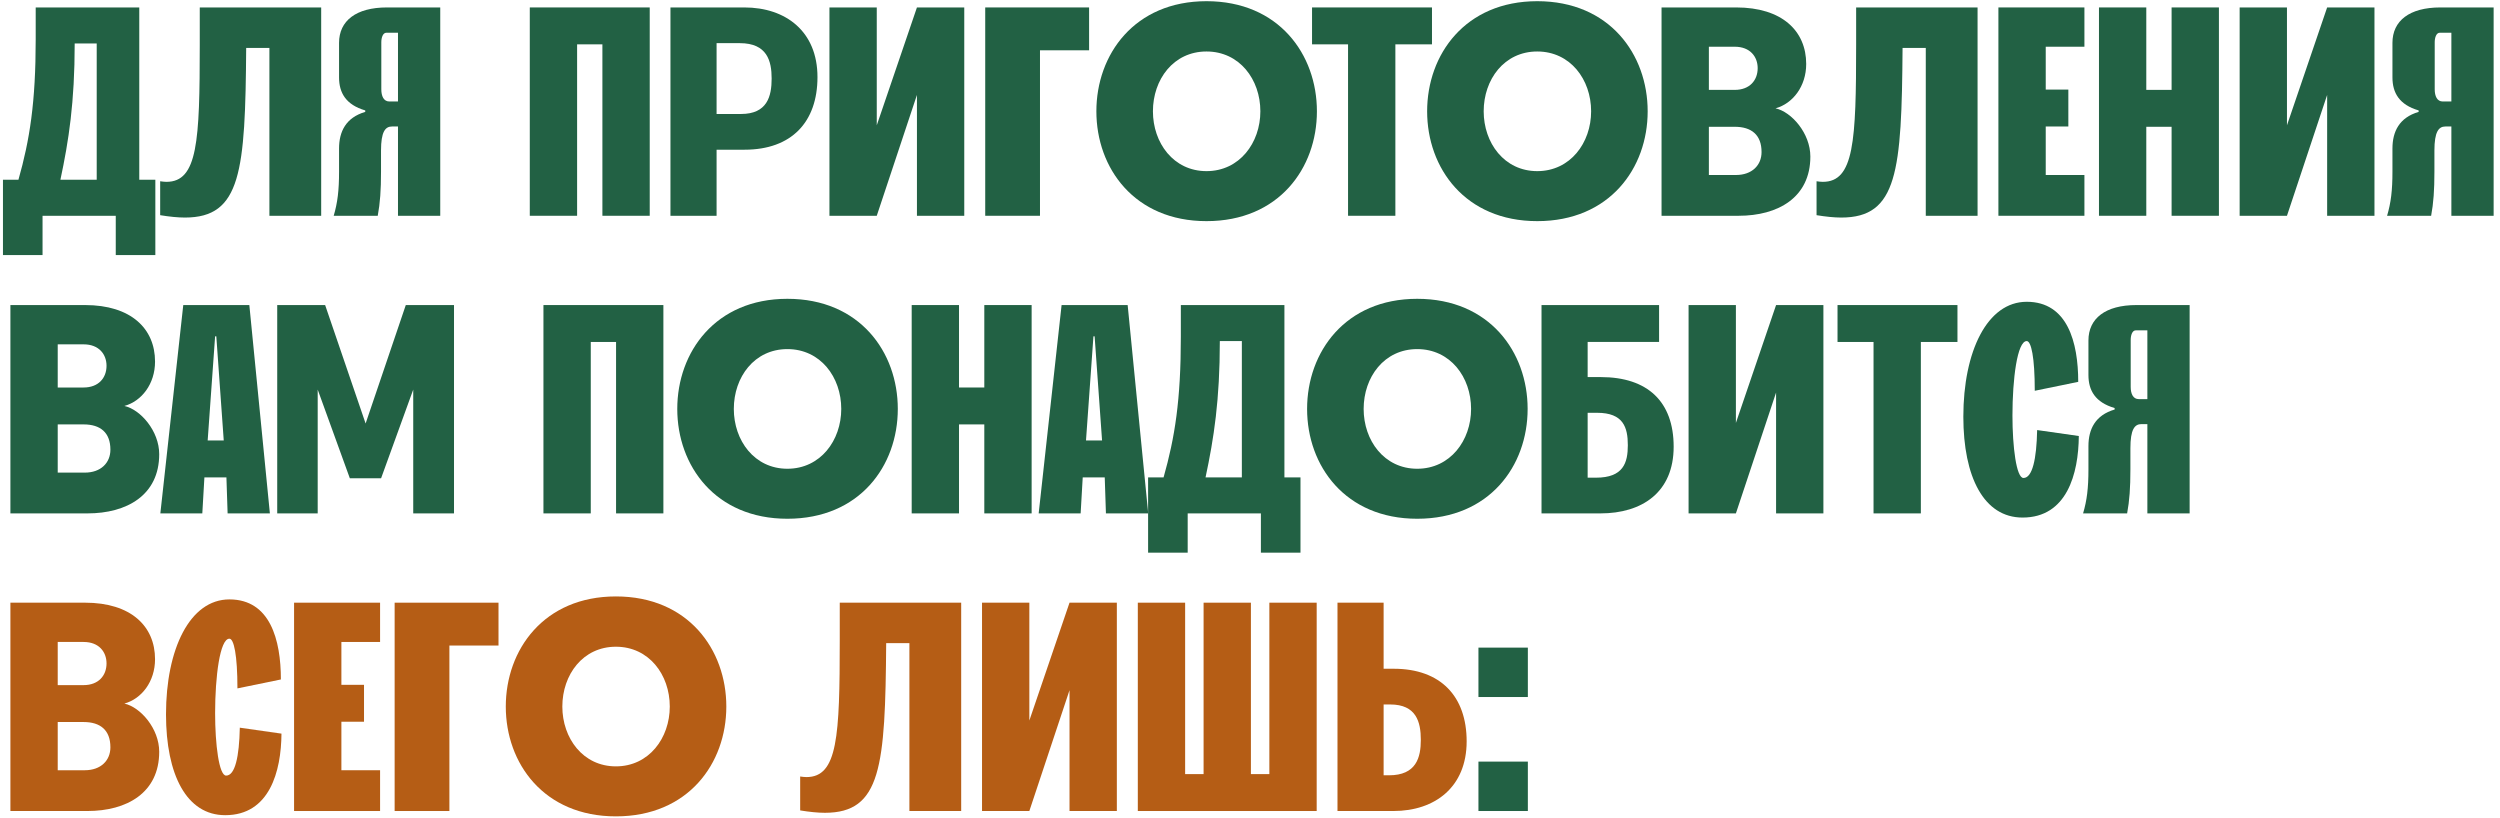 <?xml version="1.0" encoding="UTF-8"?> <svg xmlns="http://www.w3.org/2000/svg" width="336" height="110" viewBox="0 0 336 110" fill="none"><path d="M2.478 24.16C3.998 18.8 4.798 13.76 4.798 5.28V1H18.718V24.16H20.878V34.28H15.558V29H5.718V34.28H0.398V24.16H2.478ZM12.998 5.84H10.038C10.038 13.76 9.238 18.92 8.118 24.16H12.998V5.84Z" fill="#226144"></path><path d="M21.527 28.92V24.36C21.808 24.4 22.087 24.44 22.367 24.44C26.567 24.44 26.848 19 26.848 6V1H43.167V29H36.208V6.44H33.087C32.968 23.04 32.407 29.24 24.848 29.24C23.887 29.24 22.767 29.12 21.527 28.92Z" fill="#226144"></path><path d="M51.249 5.68V12C51.249 12.92 51.569 13.64 52.329 13.64H53.489V4.4H51.929C51.449 4.4 51.249 5.08 51.249 5.68ZM49.089 15.04V14.84C46.489 14.08 45.569 12.48 45.569 10.4V5.76C45.569 2.8 47.849 1 52.009 1H59.169V29H53.489V17H52.689C51.769 17 51.209 17.72 51.209 20.24V23.08C51.209 25.56 51.089 27.28 50.769 29H44.849C45.369 27.24 45.569 25.6 45.569 23.08V19.96C45.569 17.68 46.489 15.8 49.089 15.04Z" fill="#226144"></path><path d="M71.203 1H87.323V29H80.963V5.96H77.563V29H71.203V1Z" fill="#226144"></path><path d="M100.069 20.12H96.309V29H90.109V1H100.029C105.629 1 109.869 4.24 109.869 10.36C109.869 16.4 106.389 20.12 100.069 20.12ZM96.309 15.32H99.589C103.109 15.32 103.709 12.96 103.709 10.56C103.709 8.2 103.109 5.8 99.429 5.8H96.309V15.32Z" fill="#226144"></path><path d="M123.237 1H129.597V29H123.237V12.76L117.837 29H111.477V1H117.837V16.84L123.237 1Z" fill="#226144"></path><path d="M132.414 29V1H146.374V6.76H139.774V29H132.414Z" fill="#226144"></path><path d="M147.353 14.96C147.353 7.32 152.473 0.16 162.153 0.16C171.873 0.16 176.993 7.32 176.993 14.96C176.993 22.6 171.873 29.72 162.153 29.72C152.473 29.72 147.353 22.6 147.353 14.96ZM154.953 14.96C154.953 19.2 157.713 23 162.153 23C166.593 23 169.393 19.2 169.393 14.96C169.393 10.68 166.593 6.92 162.153 6.92C157.713 6.92 154.953 10.68 154.953 14.96Z" fill="#226144"></path><path d="M187.538 29H181.178V5.96H176.338V1H192.458V5.96H187.538V29Z" fill="#226144"></path><path d="M191.807 14.96C191.807 7.32 196.927 0.16 206.607 0.16C216.327 0.16 221.447 7.32 221.447 14.96C221.447 22.6 216.327 29.72 206.607 29.72C196.927 29.72 191.807 22.6 191.807 14.96ZM199.407 14.96C199.407 19.2 202.167 23 206.607 23C211.047 23 213.847 19.2 213.847 14.96C213.847 10.68 211.047 6.92 206.607 6.92C202.167 6.92 199.407 10.68 199.407 14.96Z" fill="#226144"></path><path d="M243.312 21.04C243.312 26.56 238.953 29 233.673 29H223.312V1H233.352C239.512 1 242.753 4.16 242.753 8.6C242.753 11.6 240.953 13.92 238.633 14.56C240.793 15.04 243.312 17.92 243.312 21.04ZM236.753 20.44C236.753 18.12 235.392 17.04 233.152 17.04H229.673V23.52H233.312C235.472 23.52 236.753 22.2 236.753 20.44ZM236.232 9.16C236.232 7.64 235.232 6.28 233.152 6.28H229.673V12.08H233.152C235.152 12.08 236.232 10.8 236.232 9.16Z" fill="#226144"></path><path d="M244.145 28.92V24.36C244.425 24.4 244.705 24.44 244.985 24.44C249.185 24.44 249.465 19 249.465 6V1H265.785V29H258.825V6.44H255.705C255.585 23.04 255.025 29.24 247.465 29.24C246.505 29.24 245.385 29.12 244.145 28.92Z" fill="#226144"></path><path d="M280.146 1V6.28H274.946V12.04H277.986V17H274.946V23.52H280.146V29H268.586V1H280.146Z" fill="#226144"></path><path d="M291.862 12.08V1H298.222V29H291.862V17.04H288.462V29H282.102V1H288.462V12.08H291.862Z" fill="#226144"></path><path d="M312.768 1H319.128V29H312.768V12.76L307.368 29H301.008V1H307.368V16.84L312.768 1Z" fill="#226144"></path><path d="M327.225 5.68V12C327.225 12.92 327.545 13.64 328.305 13.64H329.465V4.4H327.905C327.425 4.4 327.225 5.08 327.225 5.68ZM325.065 15.04V14.84C322.465 14.08 321.545 12.48 321.545 10.4V5.76C321.545 2.8 323.825 1 327.985 1H335.145V29H329.465V17H328.665C327.745 17 327.185 17.72 327.185 20.24V23.08C327.185 25.56 327.065 27.28 326.745 29H320.825C321.345 27.24 321.545 25.6 321.545 23.08V19.96C321.545 17.68 322.465 15.8 325.065 15.04Z" fill="#226144"></path><path d="M21.398 61.04C21.398 66.56 17.038 69 11.758 69H1.398V41H11.438C17.598 41 20.838 44.16 20.838 48.6C20.838 51.6 19.038 53.92 16.718 54.56C18.878 55.04 21.398 57.92 21.398 61.04ZM14.838 60.44C14.838 58.12 13.478 57.04 11.238 57.04H7.758V63.52H11.398C13.558 63.52 14.838 62.2 14.838 60.44ZM14.318 49.16C14.318 47.64 13.318 46.28 11.238 46.28H7.758V52.08H11.238C13.238 52.08 14.318 50.8 14.318 49.16Z" fill="#226144"></path><path d="M36.271 69H30.591L30.431 64.16H27.471L27.191 69H21.551L24.631 41H33.511L36.271 69ZM28.911 45.2L27.911 59.2H30.071L29.071 45.2H28.911Z" fill="#226144"></path><path d="M61.018 69H55.538V52.36L51.218 64.28H47.018L42.698 52.36V69H37.258V41H43.698L49.138 56.92L54.538 41H61.018V69Z" fill="#226144"></path><path d="M73.039 41H89.159V69H82.799V45.96H79.399V69H73.039V41Z" fill="#226144"></path><path d="M91.025 54.96C91.025 47.32 96.145 40.16 105.825 40.16C115.545 40.16 120.665 47.32 120.665 54.96C120.665 62.6 115.545 69.72 105.825 69.72C96.145 69.72 91.025 62.6 91.025 54.96ZM98.625 54.96C98.625 59.2 101.385 63 105.825 63C110.265 63 113.065 59.2 113.065 54.96C113.065 50.68 110.265 46.92 105.825 46.92C101.385 46.92 98.625 50.68 98.625 54.96Z" fill="#226144"></path><path d="M132.291 52.08V41H138.651V69H132.291V57.04H128.891V69H122.531V41H128.891V52.08H132.291Z" fill="#226144"></path><path d="M154.318 69H148.637L148.477 64.16H145.518L145.238 69H139.598L142.678 41H151.557L154.318 69ZM146.958 45.2L145.958 59.2H148.117L147.117 45.2H146.958Z" fill="#226144"></path><path d="M156.385 64.16C157.905 58.8 158.705 53.76 158.705 45.28V41H172.625V64.16H174.785V74.28H169.465V69H159.625V74.28H154.305V64.16H156.385ZM166.905 45.84H163.945C163.945 53.76 163.145 58.92 162.025 64.16H166.905V45.84Z" fill="#226144"></path><path d="M175.674 54.96C175.674 47.32 180.794 40.16 190.474 40.16C200.194 40.16 205.314 47.32 205.314 54.96C205.314 62.6 200.194 69.72 190.474 69.72C180.794 69.72 175.674 62.6 175.674 54.96ZM183.274 54.96C183.274 59.2 186.034 63 190.474 63C194.914 63 197.714 59.2 197.714 54.96C197.714 50.68 194.914 46.92 190.474 46.92C186.034 46.92 183.274 50.68 183.274 54.96Z" fill="#226144"></path><path d="M213.38 50.68H215.14C221.46 50.68 224.94 54 224.94 60.04C224.94 66.16 220.7 69 215.1 69H207.18V41H222.98V45.96H213.38V50.68ZM214.66 55.48H213.38V64.2H214.5C218.18 64.2 218.78 62.2 218.78 59.84C218.78 57.44 218.18 55.48 214.66 55.48Z" fill="#226144"></path><path d="M238.705 41H245.065V69H238.705V52.76L233.305 69H226.945V41H233.305V56.84L238.705 41Z" fill="#226144"></path><path d="M258.163 69H251.803V45.96H246.963V41H263.083V45.96H258.163V69Z" fill="#226144"></path><path d="M271.953 64.24C273.153 64.24 273.713 61.72 273.793 57.8L279.393 58.6C279.353 63.68 277.793 69.56 271.833 69.56C266.633 69.56 263.873 64.12 263.873 56C263.873 47.24 267.073 40.56 272.393 40.56C277.873 40.56 279.313 46 279.313 51.32L273.473 52.52C273.473 48 272.993 45.84 272.393 45.84C271.113 45.84 270.473 50.96 270.473 55.84C270.473 60.04 270.993 64.24 271.953 64.24Z" fill="#226144"></path><path d="M286.366 45.68V52C286.366 52.92 286.686 53.64 287.446 53.64H288.606V44.4H287.046C286.566 44.4 286.366 45.08 286.366 45.68ZM284.206 55.04V54.84C281.606 54.08 280.686 52.48 280.686 50.4V45.76C280.686 42.8 282.966 41 287.126 41H294.286V69H288.606V57H287.806C286.886 57 286.326 57.72 286.326 60.24V63.08C286.326 65.56 286.206 67.28 285.886 69H279.966C280.486 67.24 280.686 65.6 280.686 63.08V59.96C280.686 57.68 281.606 55.8 284.206 55.04Z" fill="#226144"></path><path d="M21.398 101.04C21.398 106.56 17.038 109 11.758 109H1.398V81H11.438C17.598 81 20.838 84.16 20.838 88.6C20.838 91.6 19.038 93.92 16.718 94.56C18.878 95.04 21.398 97.92 21.398 101.04ZM14.838 100.44C14.838 98.12 13.478 97.04 11.238 97.04H7.758V103.52H11.398C13.558 103.52 14.838 102.2 14.838 100.44ZM14.318 89.16C14.318 87.64 13.318 86.28 11.238 86.28H7.758V92.08H11.238C13.238 92.08 14.318 90.8 14.318 89.16Z" fill="#B55D15"></path><path d="M30.391 104.24C31.591 104.24 32.151 101.72 32.231 97.8L37.831 98.6C37.791 103.68 36.231 109.56 30.271 109.56C25.071 109.56 22.311 104.12 22.311 96C22.311 87.24 25.511 80.56 30.831 80.56C36.311 80.56 37.751 86 37.751 91.32L31.911 92.52C31.911 88 31.431 85.84 30.831 85.84C29.551 85.84 28.911 90.96 28.911 95.84C28.911 100.04 29.431 104.24 30.391 104.24Z" fill="#B55D15"></path><path d="M51.083 81V86.28H45.883V92.04H48.923V97H45.883V103.52H51.083V109H39.523V81H51.083Z" fill="#B55D15"></path><path d="M53.039 109V81H66.999V86.76H60.399V109H53.039Z" fill="#B55D15"></path><path d="M67.978 94.96C67.978 87.32 73.098 80.16 82.778 80.16C92.498 80.16 97.618 87.32 97.618 94.96C97.618 102.6 92.498 109.72 82.778 109.72C73.098 109.72 67.978 102.6 67.978 94.96ZM75.578 94.96C75.578 99.2 78.338 103 82.778 103C87.218 103 90.018 99.2 90.018 94.96C90.018 90.68 87.218 86.92 82.778 86.92C78.338 86.92 75.578 90.68 75.578 94.96Z" fill="#B55D15"></path><path d="M107.543 108.92V104.36C107.823 104.4 108.103 104.44 108.383 104.44C112.583 104.44 112.863 99 112.863 86V81H129.183V109H122.223V86.44H119.103C118.983 103.04 118.423 109.24 110.863 109.24C109.903 109.24 108.783 109.12 107.543 108.92Z" fill="#B55D15"></path><path d="M143.744 81H150.104V109H143.744V92.76L138.344 109H131.984V81H138.344V96.84L143.744 81Z" fill="#B55D15"></path><path d="M161.762 81H168.122V104.04H170.602V81H176.962V109H152.922V81H159.282V104.04H161.762V81Z" fill="#B55D15"></path><path d="M185.958 89.88H187.318C193.638 89.88 197.118 93.6 197.118 99.64C197.118 105.76 192.878 109 187.278 109H179.758V81H185.958V89.88ZM186.838 94.68H185.958V104.2H186.678C190.358 104.2 190.958 101.8 190.958 99.44C190.958 97.04 190.358 94.68 186.838 94.68Z" fill="#B55D15"></path><path d="M198.703 109V102.36H205.343V109H198.703ZM198.703 93.68V87.04H205.343V93.68H198.703Z" fill="#226144"></path></svg> 